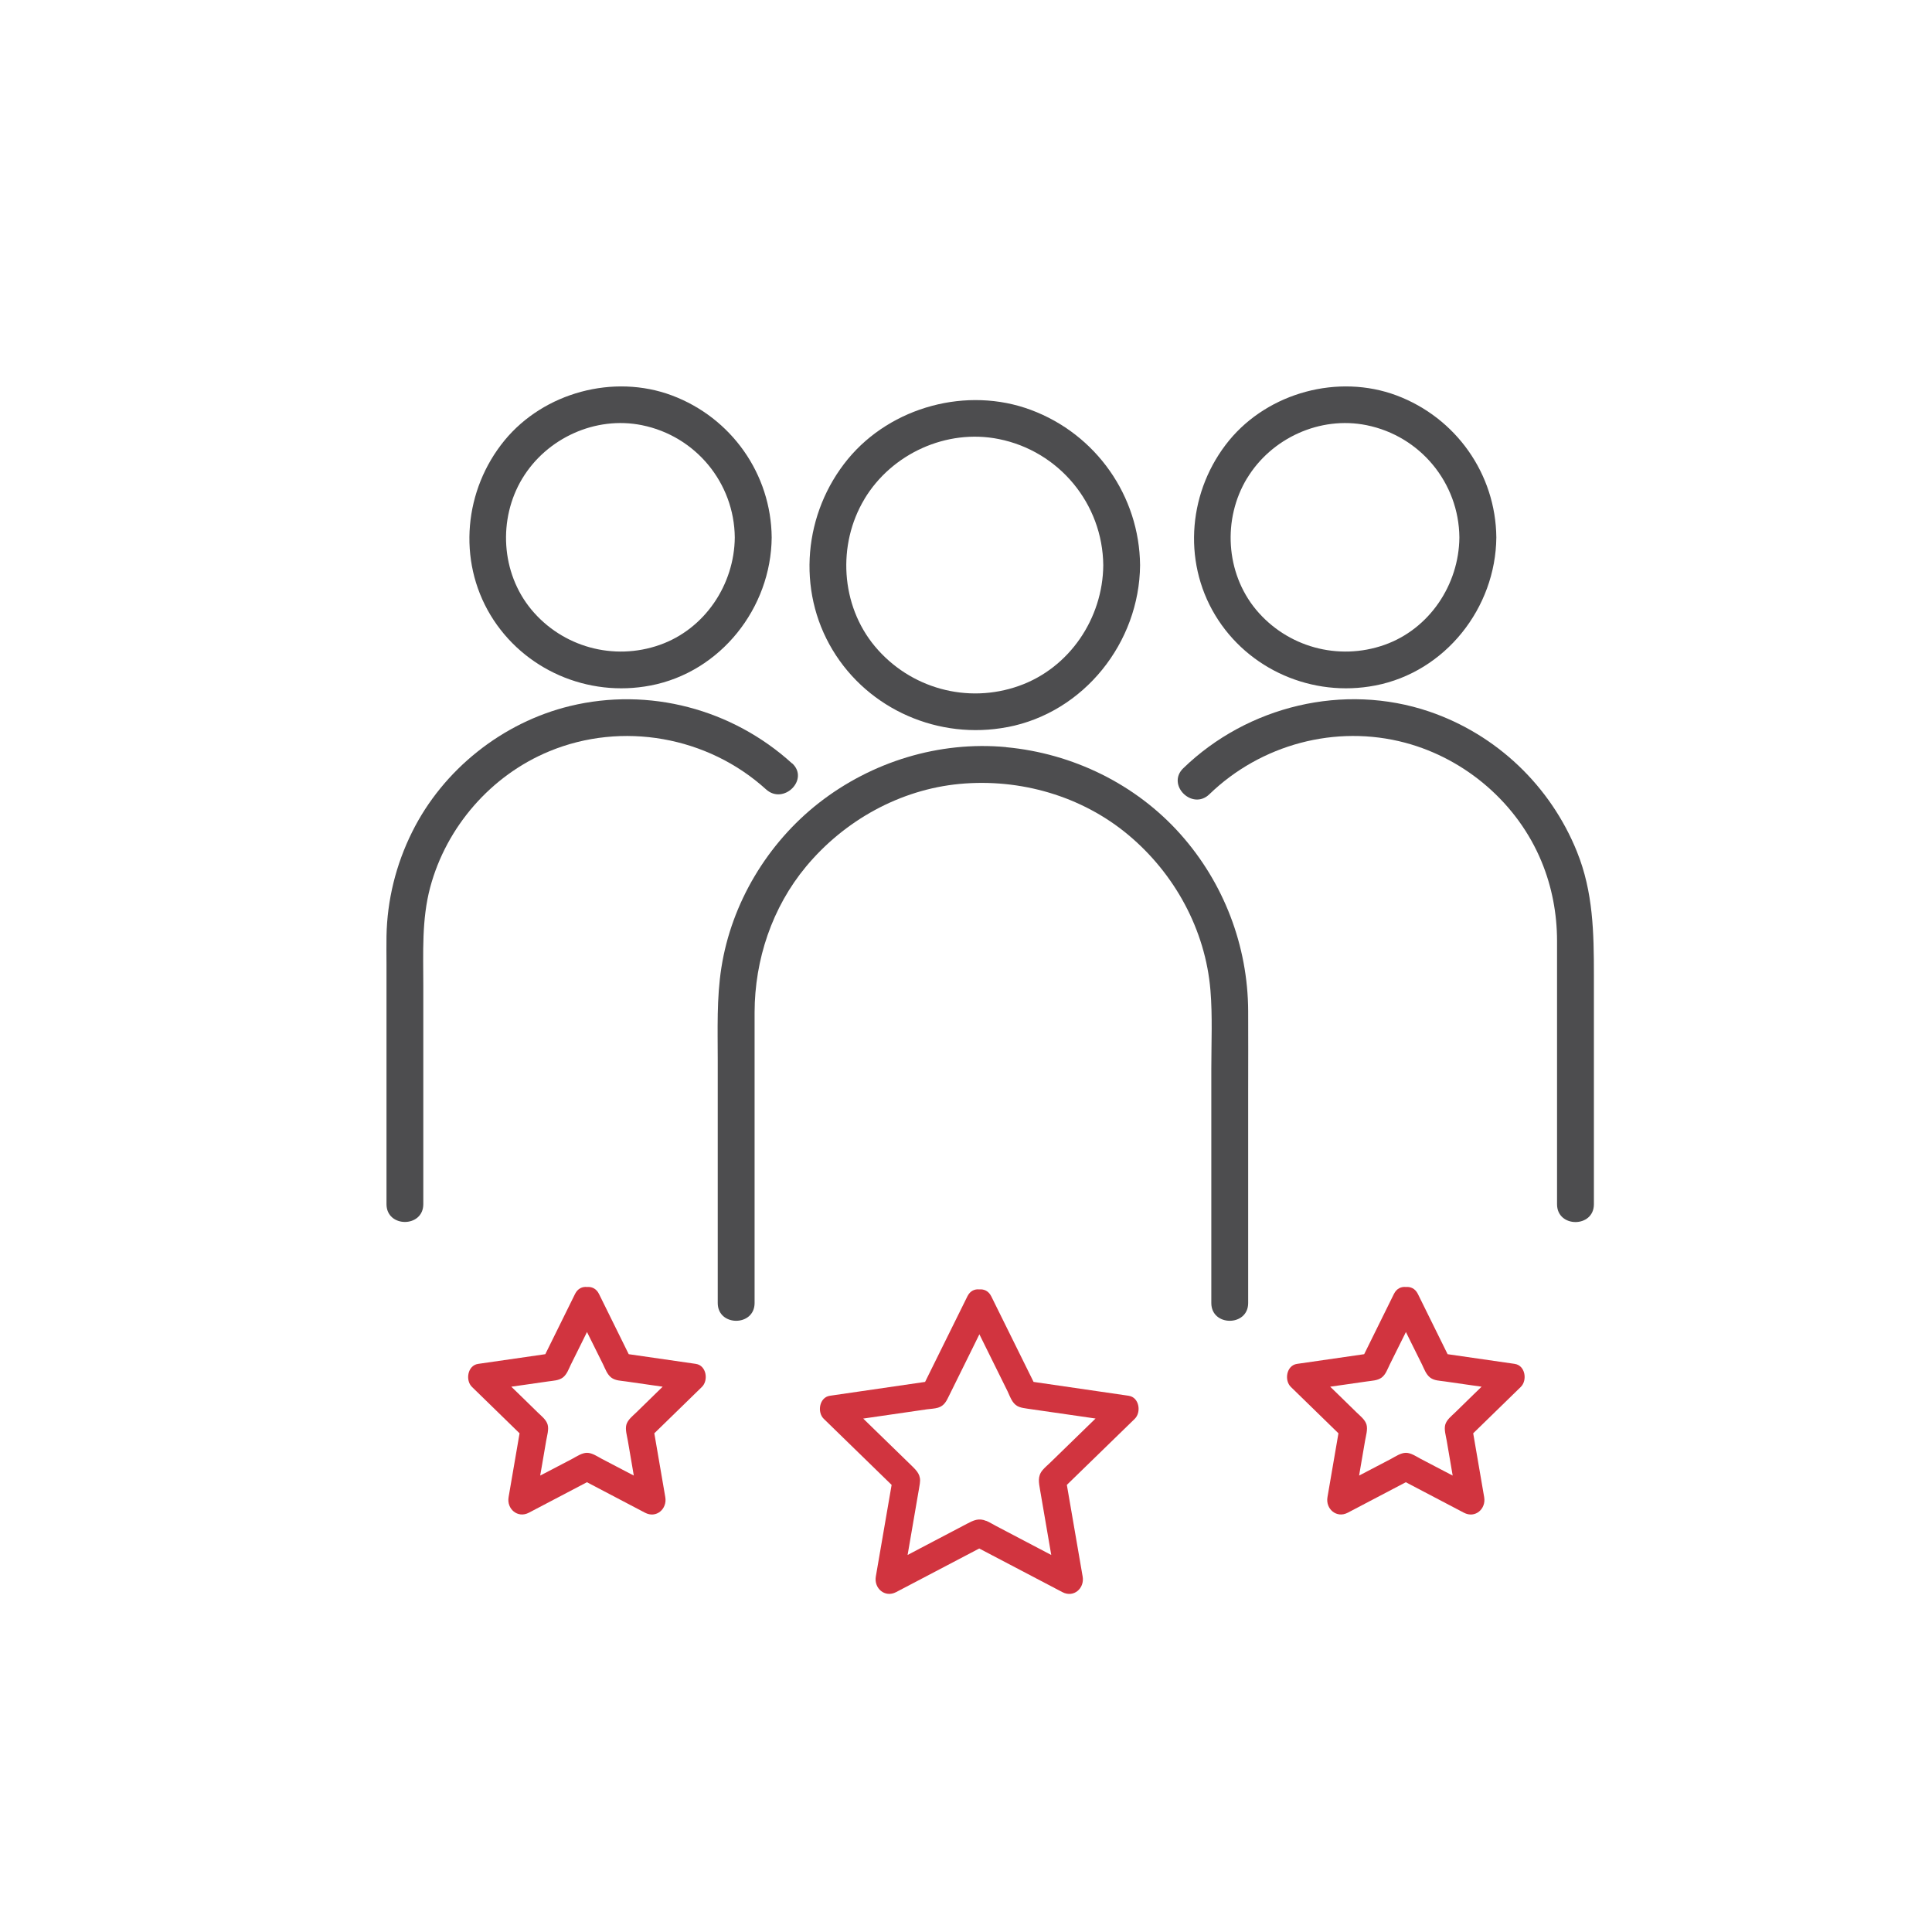 <?xml version="1.0" encoding="UTF-8"?>
<svg xmlns="http://www.w3.org/2000/svg" width="40" height="40" viewBox="0 0 40 40" fill="none">
  <rect width="40" height="40" fill="white"></rect>
  <g clip-path="url(#clip0_1_905)">
    <path d="M20.855 15.055C22.445 14.752 23.59 13.3 23.604 11.703C23.591 10.268 22.693 8.991 21.347 8.488C20.027 7.994 18.451 8.418 17.555 9.504C16.64 10.616 16.488 12.212 17.238 13.457C17.982 14.694 19.441 15.325 20.855 15.054V15.055ZM17.897 10.332C18.461 9.393 19.597 8.873 20.678 9.09C21.927 9.339 22.83 10.432 22.842 11.703C22.833 12.799 22.145 13.829 21.098 14.2C20.027 14.581 18.84 14.252 18.113 13.381C17.404 12.53 17.332 11.273 17.898 10.332H17.897Z" fill="#4D4D4F"></path>
    <path d="M20.83 15.468C19.444 15.339 18.048 15.77 16.955 16.623C15.889 17.457 15.144 18.697 14.935 20.037C14.836 20.671 14.86 21.314 14.86 21.954V26.978C14.86 27.468 15.623 27.468 15.623 26.978V22.716C15.623 22.131 15.623 21.545 15.623 20.96C15.625 19.868 15.986 18.786 16.688 17.942C17.48 16.989 18.631 16.346 19.871 16.23C21.119 16.114 22.397 16.479 23.363 17.288C24.321 18.089 24.957 19.252 25.061 20.503C25.105 21.038 25.079 21.583 25.079 22.12V26.978C25.079 27.468 25.842 27.468 25.842 26.978V22.577C25.842 22.028 25.845 21.48 25.842 20.933C25.836 19.583 25.339 18.28 24.44 17.271C23.517 16.235 22.21 15.598 20.831 15.47L20.83 15.468Z" fill="#4D4D4F"></path>
    <path d="M13.469 14.193C14.921 13.914 15.964 12.587 15.977 11.128C15.965 9.813 15.143 8.649 13.911 8.187C12.706 7.736 11.262 8.125 10.446 9.118C9.61 10.138 9.469 11.596 10.156 12.736C10.84 13.868 12.173 14.443 13.467 14.193H13.469ZM10.815 9.905C11.319 9.071 12.329 8.608 13.29 8.803C14.401 9.027 15.202 9.996 15.213 11.128C15.204 12.104 14.593 13.023 13.659 13.352C12.706 13.688 11.645 13.397 11 12.619C10.371 11.858 10.309 10.744 10.814 9.906L10.815 9.905Z" fill="#4D4D4F"></path>
    <path d="M16.398 15.805C15.159 14.679 13.437 14.222 11.804 14.617C10.403 14.956 9.173 15.935 8.533 17.225C8.198 17.897 8.015 18.635 8.002 19.384C7.998 19.575 8.002 19.767 8.002 19.957V24.931C8.002 25.422 8.764 25.422 8.764 24.931V20.405C8.764 19.724 8.729 19.039 8.906 18.373C9.242 17.117 10.167 16.053 11.372 15.555C12.881 14.93 14.653 15.247 15.86 16.343C16.223 16.672 16.763 16.136 16.4 15.803L16.398 15.805Z" fill="#4D4D4F"></path>
    <path d="M28.471 14.193C29.924 13.914 30.966 12.587 30.98 11.128C30.968 9.813 30.145 8.649 28.914 8.187C27.708 7.736 26.265 8.125 25.448 9.118C24.612 10.138 24.472 11.596 25.159 12.736C25.842 13.868 27.176 14.443 28.47 14.193H28.471ZM25.818 9.905C26.321 9.071 27.331 8.608 28.293 8.803C29.404 9.027 30.205 9.996 30.215 11.128C30.206 12.104 29.596 13.023 28.662 13.352C27.708 13.688 26.648 13.397 26.002 12.619C25.374 11.858 25.311 10.744 25.816 9.906L25.818 9.905Z" fill="#4D4D4F"></path>
    <path d="M32.652 17.64C32.103 16.274 30.987 15.208 29.591 14.732C27.823 14.132 25.831 14.615 24.498 15.906C24.145 16.247 24.684 16.786 25.038 16.445C26.105 15.412 27.655 14.994 29.095 15.378C30.351 15.714 31.421 16.637 31.917 17.841C32.132 18.362 32.236 18.917 32.237 19.479C32.237 19.688 32.237 19.897 32.237 20.105V24.933C32.237 25.424 33 25.424 33 24.933V20.183C33 19.314 32.985 18.466 32.652 17.641V17.64Z" fill="#4D4D4F"></path>
    <path d="M23.37 28.898C22.712 28.802 22.056 28.707 21.399 28.611C21.107 28.02 20.814 27.43 20.523 26.839C20.466 26.725 20.37 26.687 20.276 26.696C20.181 26.685 20.085 26.725 20.029 26.839C19.737 27.43 19.444 28.02 19.153 28.611C18.495 28.707 17.839 28.802 17.181 28.898C16.963 28.93 16.914 29.239 17.055 29.375C17.523 29.83 17.991 30.286 18.46 30.743C18.352 31.376 18.243 32.008 18.133 32.64C18.091 32.884 18.321 33.085 18.553 32.963C19.127 32.662 19.7 32.361 20.274 32.06C20.848 32.361 21.422 32.662 21.995 32.963C22.229 33.087 22.458 32.884 22.415 32.64C22.307 32.008 22.198 31.376 22.088 30.743C22.557 30.288 23.025 29.832 23.494 29.375C23.634 29.238 23.587 28.928 23.367 28.898H23.37ZM20.421 31.49C20.262 31.421 20.152 31.479 20.018 31.549C19.7 31.715 19.383 31.883 19.066 32.049C18.974 32.098 18.883 32.145 18.791 32.194C18.863 31.776 18.934 31.359 19.006 30.943C19.018 30.868 19.034 30.794 19.044 30.717C19.072 30.542 18.988 30.457 18.878 30.349C18.622 30.099 18.364 29.849 18.107 29.599C18.03 29.523 17.95 29.446 17.872 29.37C18.313 29.306 18.754 29.242 19.194 29.178C19.266 29.168 19.349 29.166 19.42 29.145C19.555 29.104 19.597 29.002 19.653 28.889C19.813 28.564 19.974 28.241 20.134 27.916L20.277 27.625C20.473 28.02 20.666 28.413 20.862 28.808C20.894 28.875 20.921 28.951 20.962 29.012C21.043 29.136 21.144 29.145 21.271 29.165C21.629 29.216 21.986 29.268 22.345 29.32C22.458 29.337 22.569 29.352 22.682 29.369C22.371 29.672 22.059 29.975 21.748 30.278C21.695 30.33 21.632 30.381 21.585 30.438C21.477 30.566 21.509 30.698 21.533 30.844C21.594 31.197 21.654 31.549 21.715 31.903C21.731 32 21.748 32.096 21.765 32.194C21.385 31.994 21.005 31.795 20.625 31.595C20.558 31.56 20.492 31.519 20.422 31.488L20.421 31.49Z" fill="#D1343F"></path>
    <path d="M14.409 28.238C13.945 28.171 13.481 28.104 13.017 28.037C12.811 27.621 12.607 27.205 12.401 26.789C12.344 26.675 12.248 26.637 12.153 26.646C12.059 26.635 11.963 26.675 11.906 26.789C11.7 27.205 11.496 27.621 11.29 28.037C10.826 28.104 10.362 28.171 9.898 28.238C9.68 28.27 9.631 28.579 9.772 28.715C10.1 29.035 10.429 29.355 10.757 29.675C10.681 30.115 10.606 30.556 10.53 30.996C10.487 31.24 10.718 31.441 10.95 31.319C11.351 31.109 11.751 30.899 12.152 30.688C12.553 30.899 12.953 31.109 13.354 31.319C13.588 31.443 13.817 31.24 13.774 30.996C13.698 30.556 13.623 30.115 13.547 29.675C13.875 29.355 14.204 29.035 14.532 28.715C14.673 28.578 14.625 28.268 14.406 28.238H14.409ZM13.173 29.244C13.098 29.317 12.997 29.393 12.968 29.498C12.941 29.596 12.982 29.73 12.999 29.83L13.09 30.361C13.101 30.423 13.112 30.487 13.122 30.55C13.061 30.518 13 30.486 12.938 30.454C12.779 30.37 12.619 30.286 12.46 30.204C12.369 30.155 12.259 30.079 12.153 30.079C12.048 30.079 11.938 30.155 11.847 30.204C11.688 30.288 11.528 30.371 11.369 30.454C11.308 30.486 11.247 30.518 11.184 30.55C11.195 30.487 11.206 30.423 11.217 30.361C11.247 30.184 11.278 30.007 11.308 29.83C11.325 29.73 11.366 29.597 11.339 29.498C11.31 29.393 11.209 29.317 11.134 29.244C11.006 29.119 10.876 28.994 10.748 28.867L10.586 28.71C10.67 28.698 10.756 28.686 10.84 28.674C11.009 28.649 11.178 28.625 11.348 28.601C11.451 28.585 11.566 28.585 11.653 28.52C11.737 28.456 11.774 28.345 11.819 28.252L12.047 27.793L12.153 27.578C12.188 27.65 12.225 27.721 12.26 27.793C12.337 27.945 12.411 28.099 12.488 28.252C12.533 28.345 12.57 28.454 12.654 28.52C12.741 28.587 12.854 28.585 12.959 28.601C13.129 28.625 13.298 28.649 13.467 28.674C13.551 28.686 13.637 28.698 13.72 28.71L13.559 28.867C13.431 28.992 13.301 29.117 13.173 29.244Z" fill="#D1343F"></path>
    <path d="M31.363 28.238C30.899 28.171 30.435 28.104 29.971 28.037C29.765 27.621 29.561 27.205 29.355 26.789C29.298 26.675 29.202 26.637 29.108 26.646C29.013 26.635 28.917 26.675 28.86 26.789C28.654 27.205 28.45 27.621 28.244 28.037C27.78 28.104 27.316 28.171 26.852 28.238C26.634 28.27 26.585 28.579 26.726 28.715C27.054 29.035 27.383 29.355 27.711 29.675C27.635 30.115 27.56 30.556 27.484 30.996C27.441 31.24 27.672 31.441 27.904 31.319C28.305 31.109 28.705 30.899 29.106 30.688C29.507 30.899 29.907 31.109 30.308 31.319C30.542 31.443 30.771 31.24 30.728 30.996C30.652 30.556 30.577 30.115 30.501 29.675C30.829 29.355 31.158 29.035 31.486 28.715C31.627 28.578 31.579 28.268 31.36 28.238H31.363ZM30.127 29.244C30.052 29.317 29.951 29.393 29.922 29.498C29.895 29.596 29.936 29.73 29.953 29.83L30.044 30.361C30.055 30.423 30.066 30.487 30.076 30.55C30.015 30.518 29.954 30.486 29.892 30.454C29.733 30.37 29.573 30.286 29.414 30.204C29.323 30.155 29.213 30.079 29.108 30.079C29.002 30.079 28.892 30.155 28.801 30.204C28.642 30.288 28.482 30.371 28.323 30.454C28.262 30.486 28.201 30.518 28.139 30.55C28.149 30.487 28.16 30.423 28.171 30.361C28.201 30.184 28.232 30.007 28.262 29.83C28.279 29.73 28.32 29.597 28.293 29.498C28.264 29.393 28.163 29.317 28.088 29.244C27.96 29.119 27.83 28.994 27.702 28.867L27.54 28.71C27.624 28.698 27.71 28.686 27.794 28.674C27.963 28.649 28.133 28.625 28.302 28.601C28.406 28.585 28.52 28.585 28.607 28.52C28.691 28.456 28.727 28.345 28.773 28.252C28.85 28.099 28.924 27.945 29.001 27.793C29.036 27.721 29.072 27.65 29.108 27.578C29.143 27.65 29.179 27.721 29.214 27.793L29.442 28.252C29.487 28.345 29.524 28.454 29.608 28.52C29.695 28.587 29.808 28.585 29.913 28.601C30.082 28.625 30.252 28.649 30.421 28.674L30.675 28.71L30.513 28.867C30.385 28.992 30.255 29.117 30.127 29.244Z" fill="#D1343F"></path>
  </g>
  <defs>
    <clipPath id="clip0_1_905">
      <rect width="25" height="25" fill="white" transform="translate(8 8)"></rect>
    </clipPath>
  </defs>
</svg>
